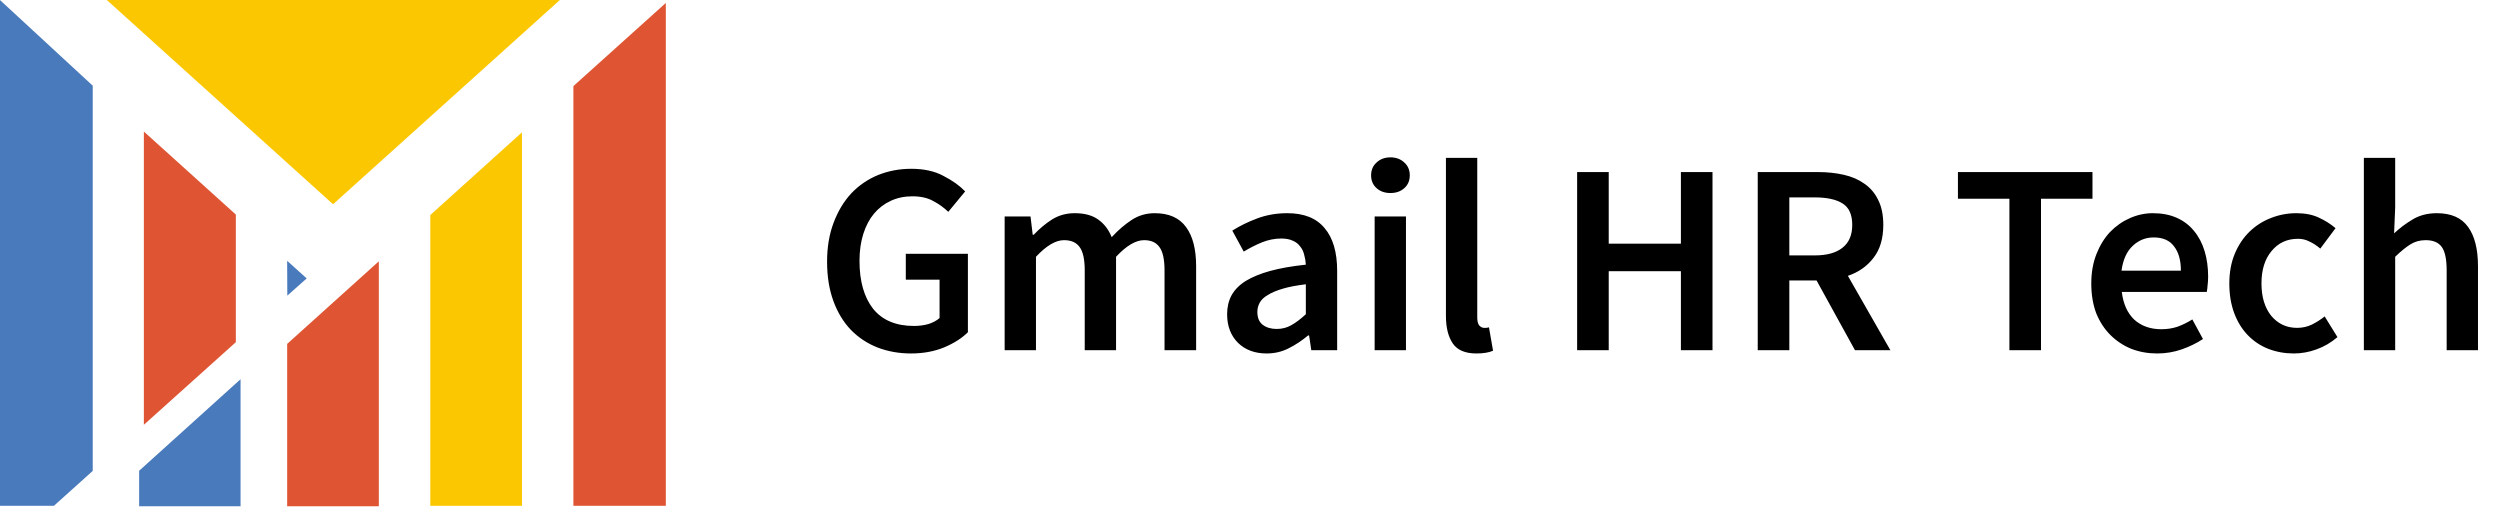 <svg width="257" height="53" viewBox="0 0 257 53" fill="none" xmlns="http://www.w3.org/2000/svg">
<path d="M93.648 36.336C92.416 36.336 91.268 36.131 90.204 35.72C89.159 35.309 88.244 34.703 87.46 33.9C86.695 33.097 86.098 32.108 85.668 30.932C85.239 29.756 85.024 28.412 85.024 26.9C85.024 25.407 85.248 24.072 85.696 22.896C86.144 21.701 86.751 20.693 87.516 19.872C88.3 19.051 89.215 18.425 90.26 17.996C91.324 17.567 92.463 17.352 93.676 17.352C94.983 17.352 96.084 17.595 96.98 18.08C97.895 18.547 98.642 19.079 99.22 19.676L97.484 21.776C97.018 21.328 96.495 20.955 95.916 20.656C95.356 20.339 94.647 20.18 93.788 20.18C92.967 20.18 92.22 20.339 91.548 20.656C90.895 20.955 90.326 21.393 89.84 21.972C89.374 22.532 89.01 23.223 88.748 24.044C88.487 24.865 88.356 25.789 88.356 26.816C88.356 28.907 88.823 30.549 89.756 31.744C90.708 32.92 92.108 33.508 93.956 33.508C94.479 33.508 94.974 33.443 95.44 33.312C95.907 33.163 96.29 32.957 96.588 32.696V28.748H93.116V26.088H99.5V34.152C98.884 34.768 98.063 35.291 97.036 35.72C96.028 36.131 94.899 36.336 93.648 36.336ZM103.278 36V22.252H105.938L106.162 24.128H106.274C106.853 23.512 107.478 22.989 108.15 22.56C108.841 22.131 109.616 21.916 110.474 21.916C111.482 21.916 112.285 22.131 112.882 22.56C113.498 22.989 113.965 23.596 114.282 24.38C114.936 23.671 115.617 23.083 116.326 22.616C117.036 22.149 117.829 21.916 118.706 21.916C120.162 21.916 121.236 22.392 121.926 23.344C122.617 24.277 122.962 25.621 122.962 27.376V36H119.714V27.796C119.714 26.657 119.537 25.855 119.182 25.388C118.846 24.921 118.324 24.688 117.614 24.688C116.756 24.688 115.794 25.257 114.73 26.396V36H111.51V27.796C111.51 26.657 111.333 25.855 110.978 25.388C110.642 24.921 110.11 24.688 109.382 24.688C108.524 24.688 107.562 25.257 106.498 26.396V36H103.278ZM130.208 36.336C128.995 36.336 128.015 35.972 127.268 35.244C126.521 34.497 126.148 33.517 126.148 32.304C126.148 31.576 126.297 30.932 126.596 30.372C126.913 29.793 127.399 29.299 128.052 28.888C128.724 28.477 129.564 28.132 130.572 27.852C131.599 27.572 132.821 27.357 134.24 27.208C134.221 26.853 134.165 26.517 134.072 26.2C133.997 25.864 133.857 25.575 133.652 25.332C133.465 25.071 133.213 24.875 132.896 24.744C132.579 24.595 132.187 24.52 131.72 24.52C131.048 24.52 130.385 24.651 129.732 24.912C129.097 25.173 128.472 25.491 127.856 25.864L126.68 23.708C127.445 23.223 128.304 22.803 129.256 22.448C130.208 22.093 131.235 21.916 132.336 21.916C134.053 21.916 135.332 22.429 136.172 23.456C137.031 24.464 137.46 25.929 137.46 27.852V36H134.8L134.576 34.488H134.464C133.848 35.011 133.185 35.449 132.476 35.804C131.785 36.159 131.029 36.336 130.208 36.336ZM131.244 33.816C131.804 33.816 132.308 33.685 132.756 33.424C133.223 33.163 133.717 32.789 134.24 32.304V29.224C133.307 29.336 132.523 29.485 131.888 29.672C131.253 29.859 130.74 30.073 130.348 30.316C129.956 30.54 129.676 30.801 129.508 31.1C129.34 31.399 129.256 31.716 129.256 32.052C129.256 32.668 129.443 33.116 129.816 33.396C130.189 33.676 130.665 33.816 131.244 33.816ZM141.313 36V22.252H144.533V36H141.313ZM142.937 19.844C142.359 19.844 141.883 19.676 141.509 19.34C141.136 19.004 140.949 18.565 140.949 18.024C140.949 17.483 141.136 17.044 141.509 16.708C141.883 16.353 142.359 16.176 142.937 16.176C143.516 16.176 143.992 16.353 144.365 16.708C144.739 17.044 144.925 17.483 144.925 18.024C144.925 18.565 144.739 19.004 144.365 19.34C143.992 19.676 143.516 19.844 142.937 19.844ZM151.778 36.336C150.62 36.336 149.808 35.991 149.342 35.3C148.875 34.609 148.642 33.667 148.642 32.472V16.232H151.862V32.64C151.862 33.032 151.936 33.312 152.086 33.48C152.235 33.629 152.394 33.704 152.562 33.704C152.636 33.704 152.702 33.704 152.758 33.704C152.832 33.704 152.935 33.685 153.066 33.648L153.486 36.056C153.056 36.243 152.487 36.336 151.778 36.336ZM162.129 36V17.688H165.377V25.052H172.797V17.688H176.045V36H172.797V27.88H165.377V36H162.129ZM180.695 36V17.688H186.883C187.835 17.688 188.722 17.781 189.543 17.968C190.364 18.155 191.074 18.463 191.671 18.892C192.268 19.303 192.735 19.853 193.071 20.544C193.426 21.235 193.603 22.093 193.603 23.12C193.603 24.52 193.267 25.649 192.595 26.508C191.942 27.367 191.064 27.983 189.963 28.356L194.331 36H190.691L186.743 28.832H183.943V36H180.695ZM183.943 26.256H186.547C187.798 26.256 188.75 25.995 189.403 25.472C190.075 24.949 190.411 24.165 190.411 23.12C190.411 22.056 190.075 21.319 189.403 20.908C188.75 20.497 187.798 20.292 186.547 20.292H183.943V26.256ZM206.567 36V20.432H201.275V17.688H215.107V20.432H209.815V36H206.567ZM221.76 36.336C220.808 36.336 219.921 36.177 219.1 35.86C218.278 35.524 217.56 35.048 216.944 34.432C216.328 33.816 215.842 33.069 215.488 32.192C215.152 31.296 214.984 30.279 214.984 29.14C214.984 28.02 215.161 27.012 215.516 26.116C215.87 25.22 216.337 24.464 216.916 23.848C217.513 23.232 218.194 22.756 218.96 22.42C219.725 22.084 220.509 21.916 221.312 21.916C222.245 21.916 223.066 22.075 223.776 22.392C224.485 22.709 225.073 23.157 225.54 23.736C226.025 24.315 226.389 25.005 226.632 25.808C226.874 26.611 226.996 27.488 226.996 28.44C226.996 28.757 226.977 29.056 226.94 29.336C226.921 29.616 226.893 29.84 226.856 30.008H218.12C218.269 31.24 218.698 32.192 219.408 32.864C220.136 33.517 221.06 33.844 222.18 33.844C222.777 33.844 223.328 33.76 223.832 33.592C224.354 33.405 224.868 33.153 225.372 32.836L226.464 34.852C225.81 35.281 225.082 35.636 224.28 35.916C223.477 36.196 222.637 36.336 221.76 36.336ZM218.092 27.824H224.196C224.196 26.76 223.962 25.929 223.496 25.332C223.048 24.716 222.348 24.408 221.396 24.408C220.574 24.408 219.856 24.697 219.24 25.276C218.624 25.855 218.241 26.704 218.092 27.824ZM235.811 36.336C234.878 36.336 234.001 36.177 233.179 35.86C232.377 35.543 231.677 35.076 231.079 34.46C230.482 33.844 230.015 33.088 229.679 32.192C229.343 31.296 229.175 30.279 229.175 29.14C229.175 28.001 229.362 26.984 229.735 26.088C230.109 25.192 230.613 24.436 231.247 23.82C231.882 23.204 232.61 22.737 233.431 22.42C234.271 22.084 235.149 21.916 236.063 21.916C236.959 21.916 237.725 22.065 238.359 22.364C239.013 22.663 239.591 23.027 240.095 23.456L238.527 25.556C238.154 25.239 237.781 24.996 237.407 24.828C237.053 24.641 236.661 24.548 236.231 24.548C235.111 24.548 234.206 24.968 233.515 25.808C232.825 26.629 232.479 27.74 232.479 29.14C232.479 30.521 232.815 31.632 233.487 32.472C234.178 33.293 235.065 33.704 236.147 33.704C236.689 33.704 237.193 33.592 237.659 33.368C238.145 33.125 238.583 32.845 238.975 32.528L240.291 34.656C239.638 35.216 238.919 35.636 238.135 35.916C237.37 36.196 236.595 36.336 235.811 36.336ZM243.005 36V16.232H246.225V21.328L246.113 23.988C246.691 23.447 247.326 22.971 248.017 22.56C248.726 22.131 249.557 21.916 250.509 21.916C251.983 21.916 253.057 22.392 253.729 23.344C254.401 24.277 254.737 25.621 254.737 27.376V36H251.517V27.796C251.517 26.657 251.349 25.855 251.013 25.388C250.677 24.921 250.126 24.688 249.361 24.688C248.763 24.688 248.231 24.837 247.765 25.136C247.317 25.416 246.803 25.836 246.225 26.396V36H243.005Z" fill="black"/>
<g clip-path="url(#clip0_733_38896)">
<path d="M9.533 8.81L0 0.006V51.997H5.542L9.533 48.408V8.81Z" fill="#497ABC"/>
<path d="M24.244 22.056L14.789 13.523V43.668L24.244 35.177V22.056Z" fill="#DF5534"/>
<path d="M14.805 48.615V51.996H24.229V40.107L14.805 48.615Z" fill="#497ABC" stroke="#497ABC" stroke-miterlimit="10"/>
<path d="M29.52 35.353V52.044H38.944V26.861L29.52 35.353Z" fill="#DF5534"/>
<path d="M44.234 22.105V51.996H53.658V13.604L44.234 22.105Z" fill="#FBC700"/>
<path d="M58.945 8.85V51.996H68.447V0.301L58.945 8.85Z" fill="#DF5534"/>
<path d="M31.527 28.621L29.535 30.392L29.52 26.811L31.527 28.621Z" fill="#497ABC"/>
<path d="M34.238 20.998L10.98 0H57.553L34.238 20.998Z" fill="#FBC700"/>
</g>
<defs>
<clipPath id="clip0_733_38896">
<rect width="68.448" height="52.044" fill="white"/>
</clipPath>
</defs>
</svg>
